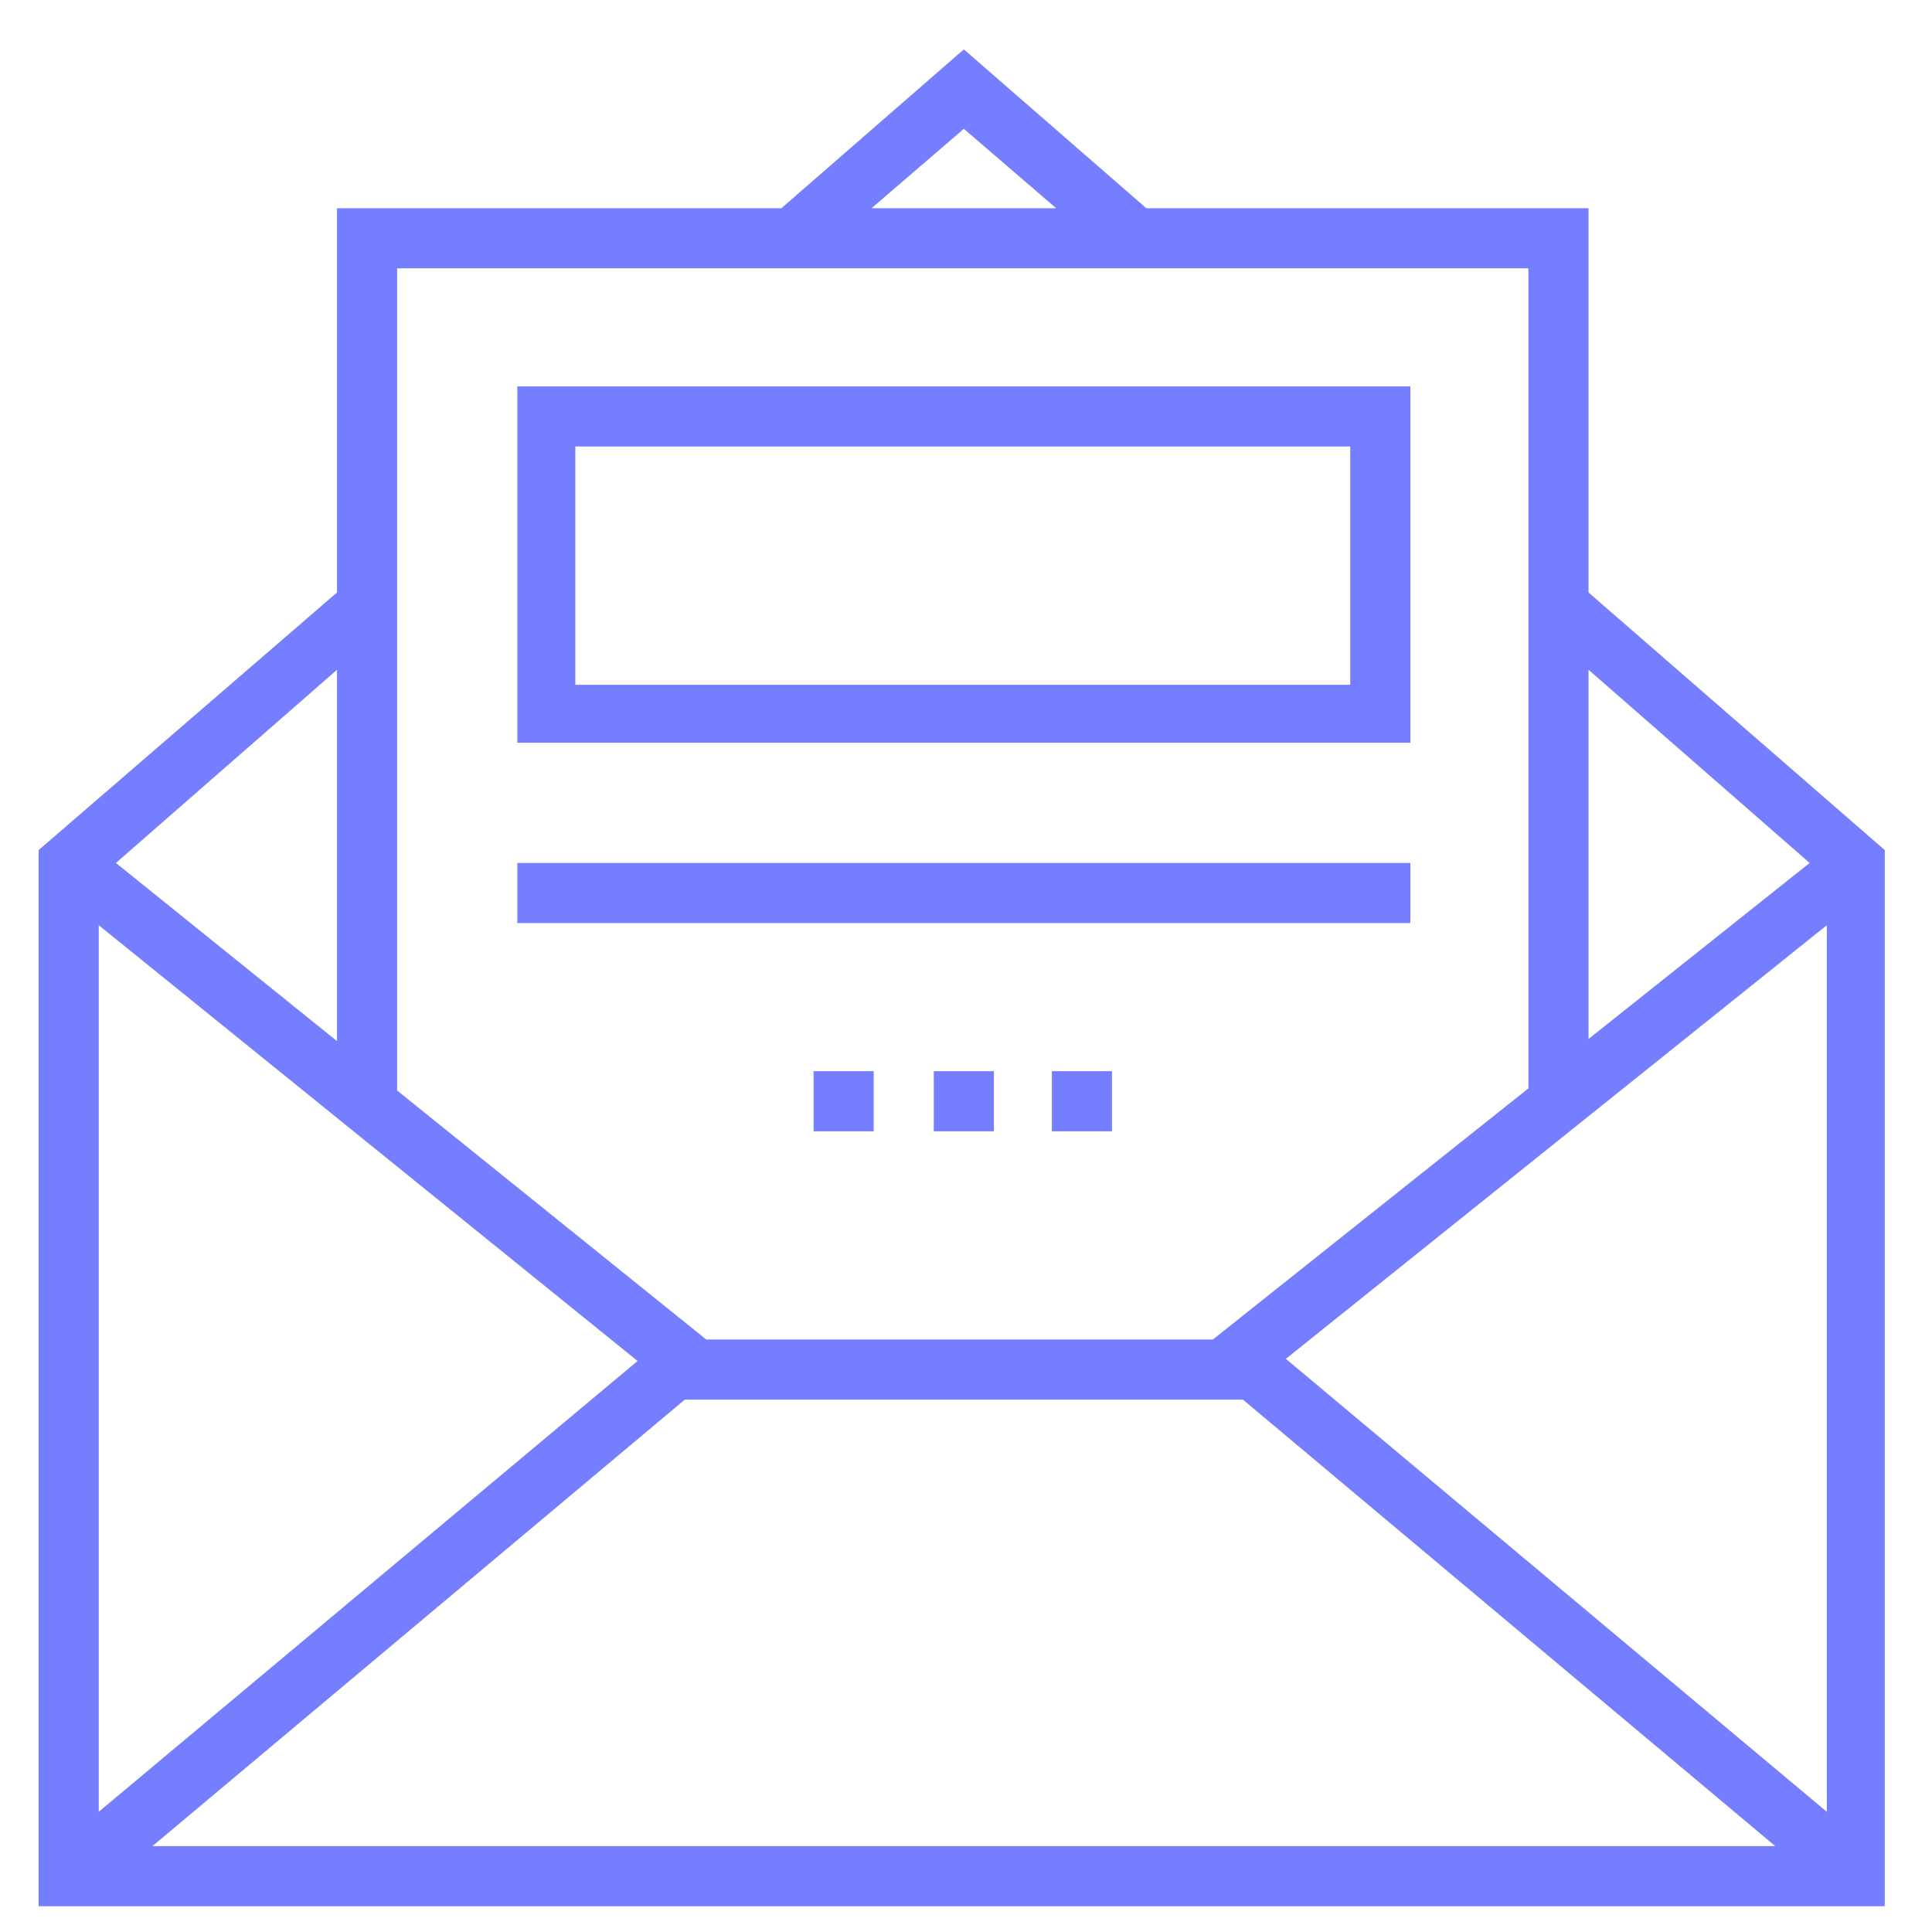 <?xml version="1.0" encoding="utf-8"?>
<!-- Generator: Adobe Illustrator 22.0.1, SVG Export Plug-In . SVG Version: 6.00 Build 0)  -->
<svg version="1.1" id="Layer_1" xmlns="http://www.w3.org/2000/svg" xmlns:xlink="http://www.w3.org/1999/xlink" x="0px" y="0px"
	 viewBox="0 0 90 90" style="enable-background:new 0 0 90 90;" xml:space="preserve">
<style type="text/css">
	.st0{fill:#747EFF;}
</style>
<g>
	<path class="st0" d="M74,27.6V9.7H53.4l-8.5-7.4l-8.5,7.4H15.7v17.9l-13.9,12v49.2h86V39.6L74,27.6z M29.7,63.4l-25.1,21V43.1
		L29.7,63.4z M31.9,65.2h26L82.7,86H7.1L31.9,65.2z M59.9,63.3l25.2-20.2v41.3L59.9,63.3z M84.3,40.2L74,48.4V31.2L84.3,40.2z
		 M44.9,6l4.3,3.7h-8.6L44.9,6z M71.2,12.5v38.2L56.5,62.4H32.9L18.5,50.8V12.5H71.2z M15.7,48.5L5.4,40.2l10.3-9V48.5z"/>
	<path class="st0" d="M65.7,18H24.1v16.6h41.6L65.7,18L65.7,18z M62.9,31.9H26.8V20.8h36.1V31.9z"/>
	<rect x="24.1" y="40.2" class="st0" width="41.6" height="2.8"/>
	<rect x="43.5" y="49.9" class="st0" width="2.8" height="2.8"/>
	<rect x="49" y="49.9" class="st0" width="2.8" height="2.8"/>
	<rect x="37.9" y="49.9" class="st0" width="2.8" height="2.8"/>
</g>
</svg>
